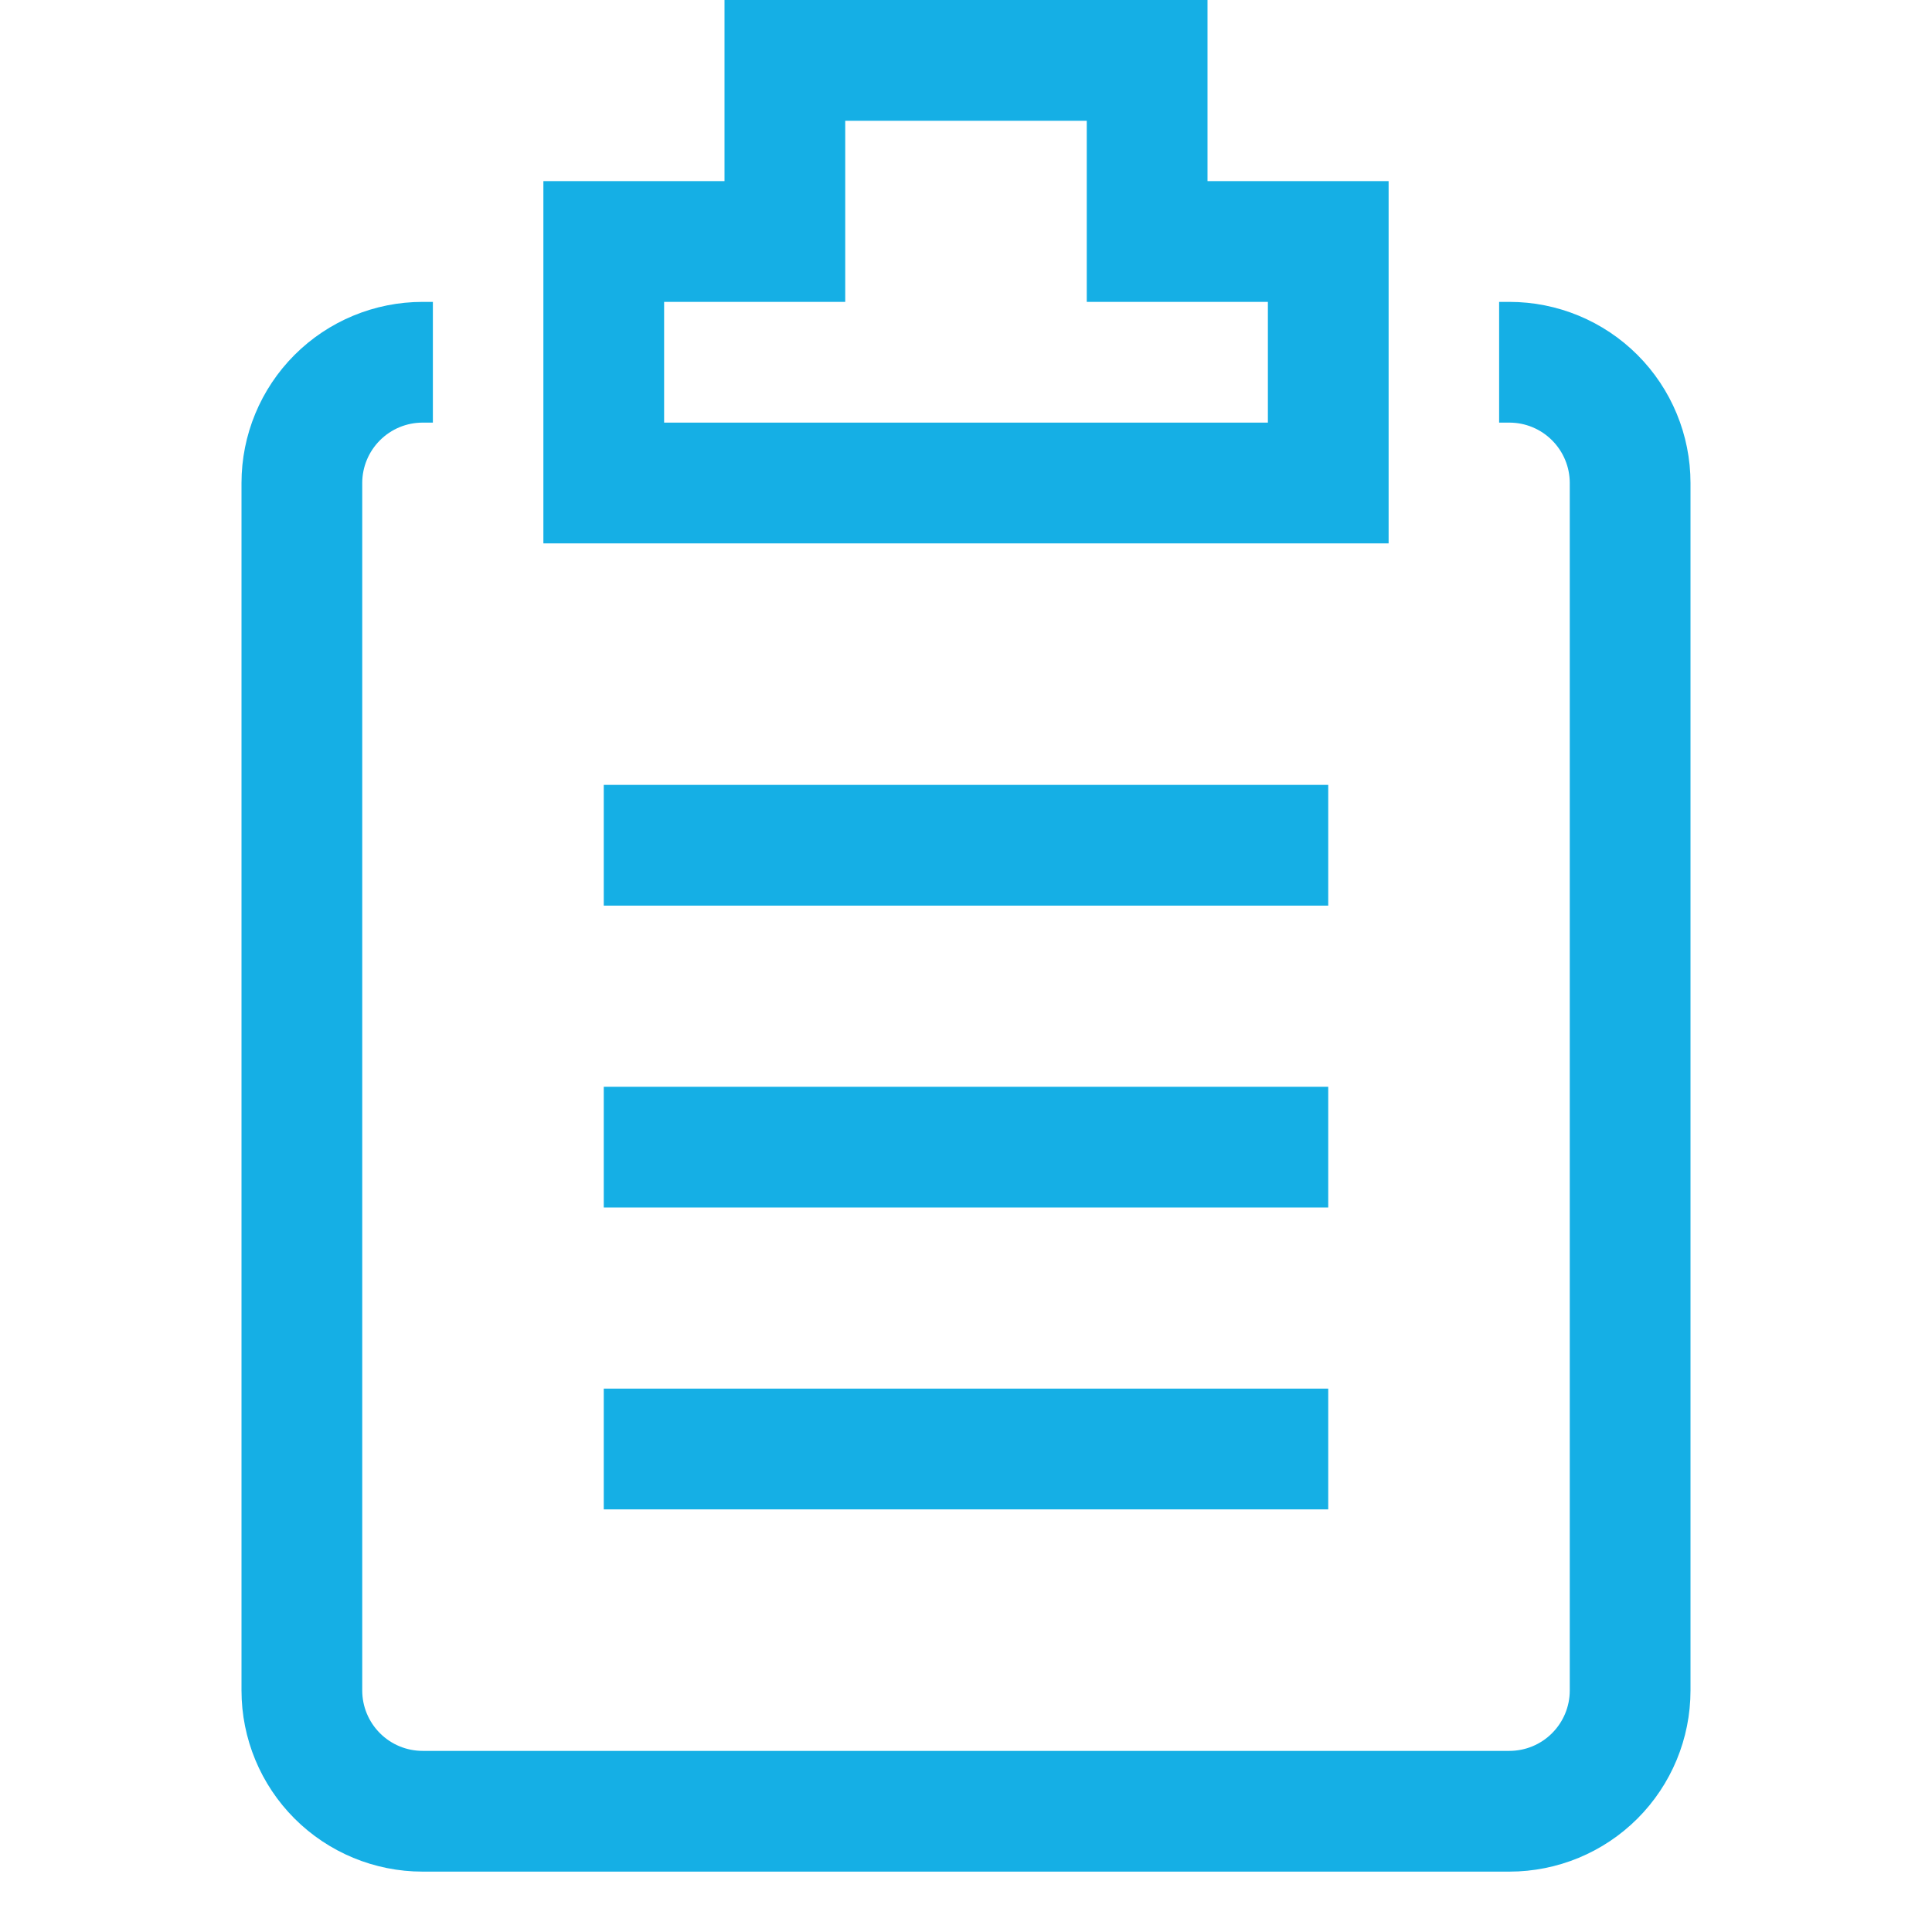 <?xml version="1.0" encoding="UTF-8"?> <svg xmlns="http://www.w3.org/2000/svg" width="55" height="55" viewBox="0 0 55 55" fill="none"><path d="M42.969 8.594H42.677V12.031H42.969C43.425 12.031 43.862 12.212 44.184 12.535C44.506 12.857 44.688 13.294 44.688 13.75V48.125C44.688 48.581 44.506 49.018 44.184 49.34C43.862 49.663 43.425 49.844 42.969 49.844H12.031C11.575 49.844 11.138 49.663 10.816 49.34C10.494 49.018 10.312 48.581 10.312 48.125V13.75C10.312 13.294 10.494 12.857 10.816 12.535C11.138 12.212 11.575 12.031 12.031 12.031H12.323V8.594H12.031C10.664 8.594 9.352 9.137 8.385 10.104C7.418 11.071 6.875 12.383 6.875 13.75V48.125C6.875 49.492 7.418 50.804 8.385 51.771C9.352 52.738 10.664 53.281 12.031 53.281H42.969C44.336 53.281 45.648 52.738 46.615 51.771C47.582 50.804 48.125 49.492 48.125 48.125V13.75C48.125 12.383 47.582 11.071 46.615 10.104C45.648 9.137 44.336 8.594 42.969 8.594Z" fill="#15AFE5"></path><path d="M39.531 5.156H34.375V0H20.625V5.156H15.469V15.469H39.531V5.156ZM36.094 12.031H18.906V8.594H24.062V3.438H30.938V8.594H36.094V12.031Z" fill="#15AFE5"></path><path d="M17.188 22.344H37.812V25.781H17.188V22.344ZM17.188 30.938H37.812V34.375H17.188V30.938ZM17.188 39.531H37.812V42.969H17.188V39.531Z" fill="#15AFE5"></path></svg> 